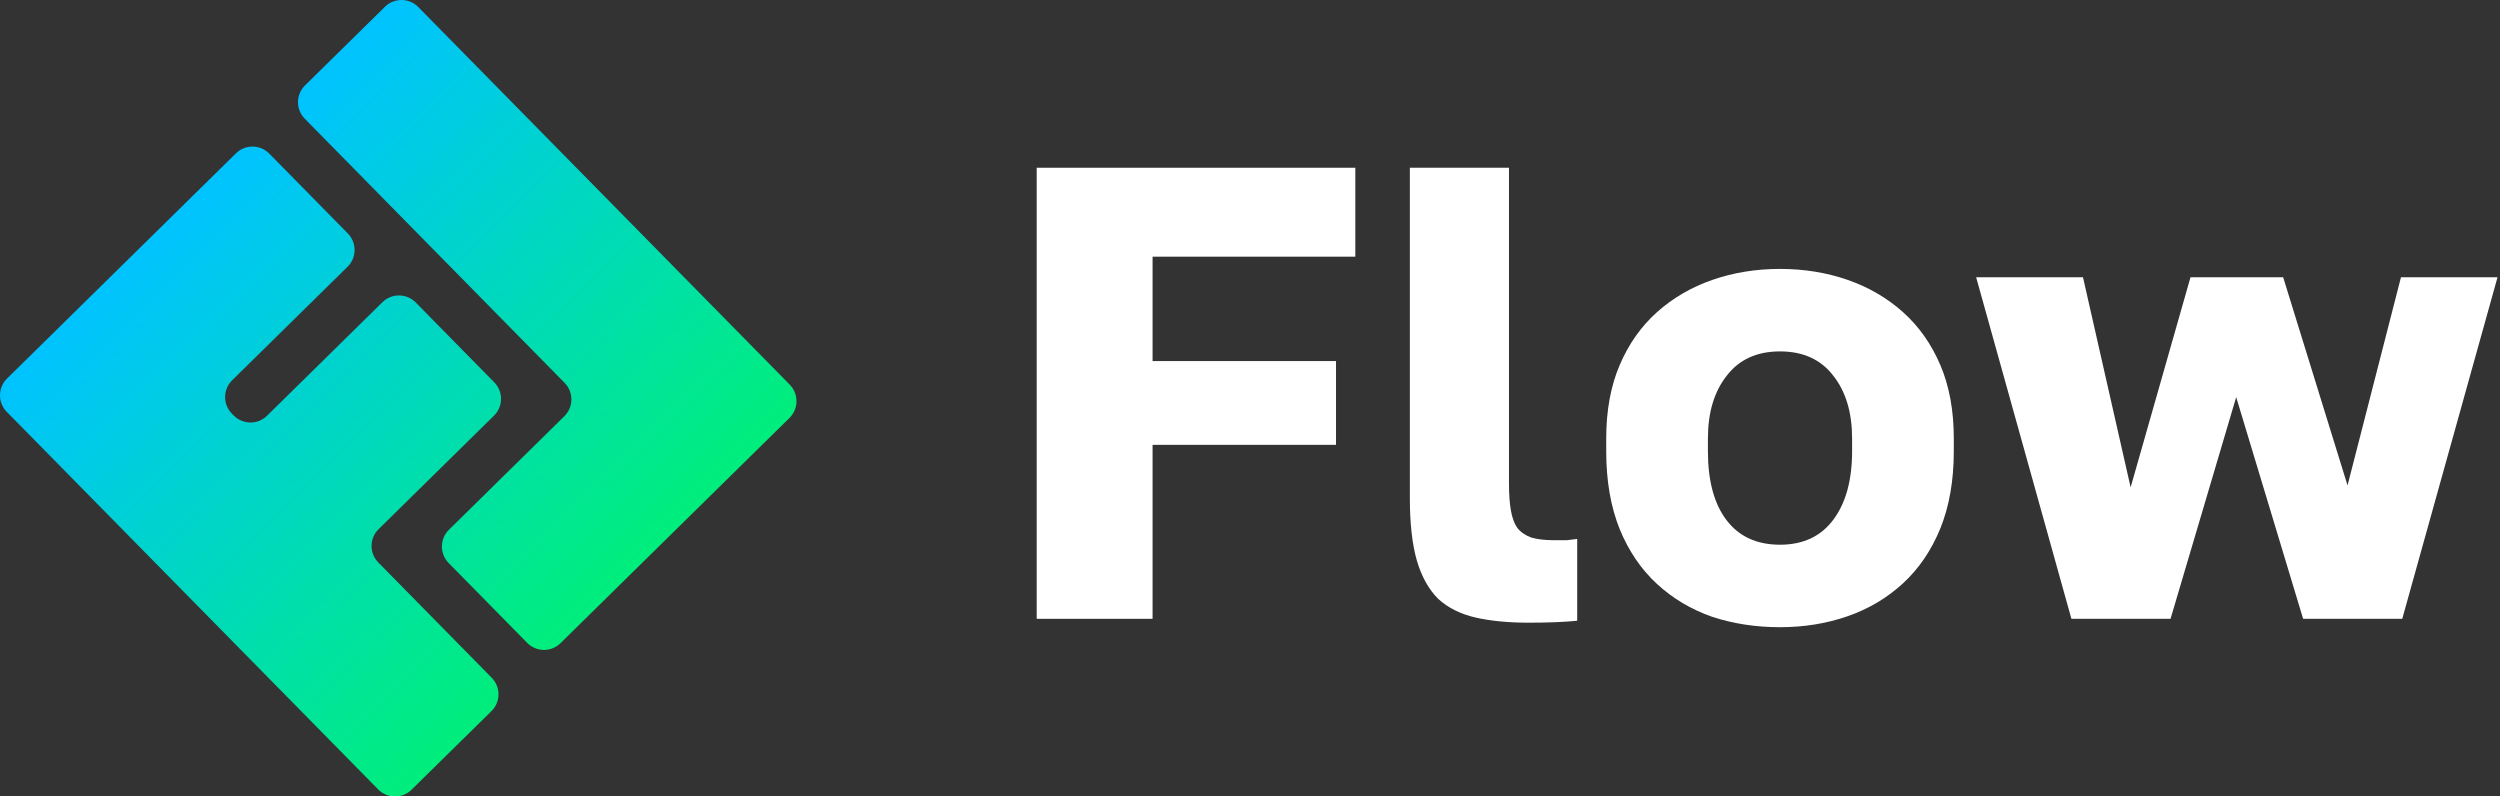 <?xml version="1.0" encoding="UTF-8"?> <svg xmlns="http://www.w3.org/2000/svg" width="769" height="245" viewBox="0 0 769 245" fill="none"><rect x="0" y="0" width="769" height="245" fill="#333333" stroke="none"/><g clip-path="url(#clip0_1718_26411)"><path d="M318.891 51.599H416.896V78.953H354.529V111.063H410.956V136.831H354.529V190.348H318.891V51.599Z" fill="white"></path><path d="M470.299 191.538C463.963 191.538 458.485 191.009 453.866 189.952C449.246 188.895 445.418 186.979 442.382 184.204C439.478 181.297 437.3 177.398 435.848 172.509C434.397 167.488 433.671 161.079 433.671 153.282V51.599H464.161V148.724C464.161 152.027 464.359 154.802 464.755 157.048C465.151 159.295 465.811 161.079 466.735 162.4C467.791 163.722 469.243 164.713 471.091 165.373C472.939 165.902 475.248 166.166 478.02 166.166C479.604 166.166 480.924 166.166 481.98 166.166C483.036 166.034 484.092 165.902 485.148 165.77V190.943C481.188 191.339 476.238 191.538 470.299 191.538Z" fill="white"></path><path d="M547.53 192.925C540.139 192.925 533.209 191.868 526.741 189.754C520.274 187.507 514.598 184.138 509.714 179.645C504.83 175.152 501.003 169.536 498.231 162.797C495.459 155.925 494.073 147.931 494.073 138.813V134.849C494.073 126.259 495.459 118.727 498.231 112.252C501.003 105.777 504.83 100.36 509.714 95.999C514.598 91.638 520.274 88.335 526.741 86.088C533.209 83.842 540.139 82.719 547.53 82.719C554.922 82.719 561.851 83.842 568.319 86.088C574.787 88.335 580.462 91.638 585.346 95.999C590.23 100.36 594.058 105.777 596.83 112.252C599.601 118.727 600.987 126.259 600.987 134.849V138.813C600.987 147.799 599.601 155.727 596.83 162.598C594.058 169.338 590.23 174.954 585.346 179.447C580.462 183.939 574.787 187.309 568.319 189.555C561.851 191.802 554.922 192.925 547.53 192.925ZM547.53 167.554C554.658 167.554 560.136 164.977 563.963 159.823C567.791 154.67 569.705 147.666 569.705 138.813V134.849C569.705 126.92 567.791 120.511 563.963 115.622C560.136 110.601 554.658 108.09 547.53 108.09C540.403 108.09 534.925 110.601 531.097 115.622C527.269 120.511 525.355 126.92 525.355 134.849V138.813C525.355 147.931 527.269 155 531.097 160.022C534.925 165.043 540.403 167.554 547.53 167.554Z" fill="white"></path><path d="M607.863 85.295H640.729L655.38 149.913L673.794 85.295H702.304L722.103 149.318L738.536 85.295H768.235L738.932 190.348H708.442L687.851 122.163L667.656 190.348H637.165L607.863 85.295Z" fill="white"></path><path fill-rule="evenodd" clip-rule="evenodd" d="M2.081 126.687C-0.726 123.834 -0.688 119.245 2.165 116.438L72.582 47.166C75.436 44.359 80.024 44.397 82.831 47.251L106.99 71.809C109.797 74.662 109.759 79.251 106.906 82.058L71.408 116.978C68.554 119.785 68.517 124.374 71.324 127.227L71.885 127.798C74.692 130.651 79.28 130.689 82.134 127.882L117.632 92.961C120.485 90.154 125.074 90.192 127.881 93.046L152.04 117.604C154.847 120.457 154.809 125.046 151.956 127.853L116.457 162.773C113.604 165.58 113.566 170.169 116.373 173.022L151.258 208.484C154.065 211.338 154.027 215.926 151.174 218.733L126.588 242.919C123.735 245.726 119.146 245.688 116.339 242.835L2.081 126.687ZM93.744 36.516C90.937 33.662 90.974 29.074 93.828 26.267L118.414 2.081C121.267 -0.726 125.856 -0.688 128.663 2.165L242.921 118.313C245.728 121.166 245.69 125.755 242.837 128.562L172.419 197.834C169.566 200.641 164.977 200.603 162.17 197.749L138.012 173.191C135.205 170.338 135.242 165.749 138.096 162.942L173.594 128.022C176.447 125.215 176.485 120.626 173.678 117.773L93.744 36.516Z" fill="url(#paint0_linear_1718_26411)"></path></g><defs><linearGradient id="paint0_linear_1718_26411" x1="60.29" y1="59.262" x2="184.713" y2="185.743" gradientUnits="userSpaceOnUse"><stop stop-color="#00C3FF"></stop><stop offset="1" stop-color="#00EE7C"></stop></linearGradient><clipPath id="clip0_1718_26411"><rect width="768.235" height="245" fill="white"></rect></clipPath></defs></svg> 